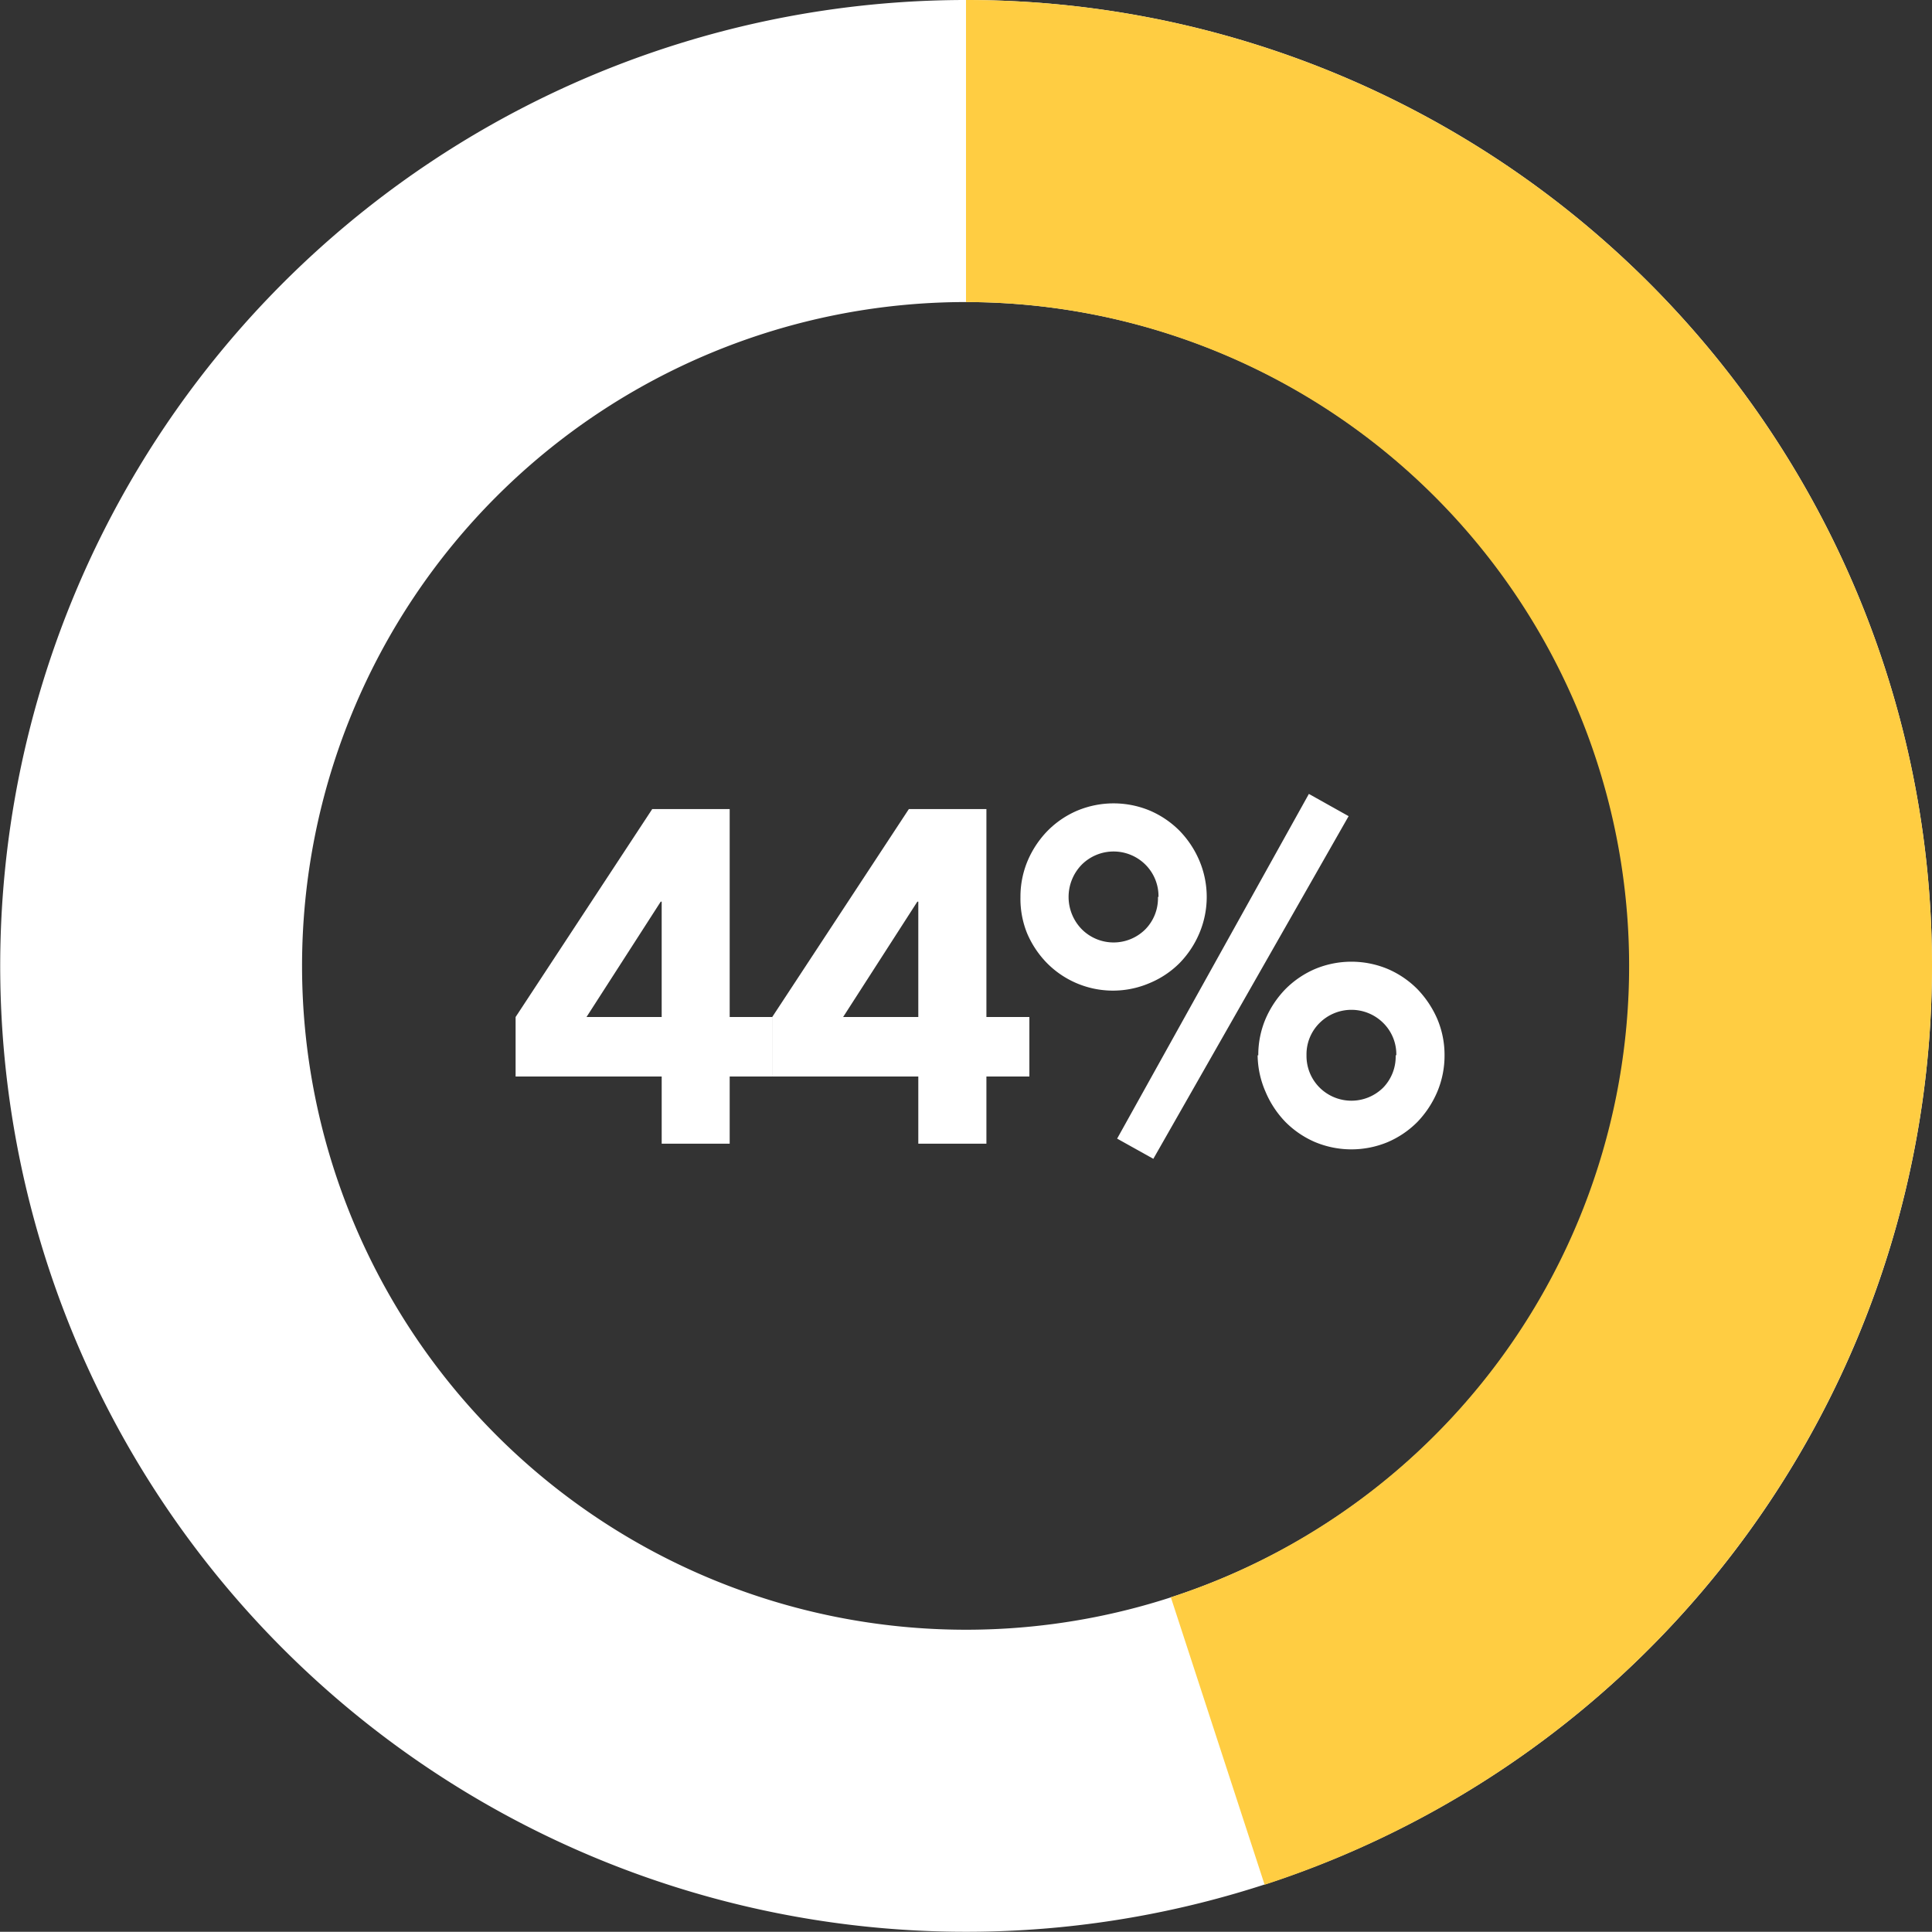 <svg xmlns="http://www.w3.org/2000/svg" xmlns:xlink="http://www.w3.org/1999/xlink" viewBox="0 0 179.86 179.84"><rect x="0" y="0" width="179.86" height="179.84" fill="#333333" stroke="none"/><defs><clipPath id="clip-path" transform="translate(0 0)"><rect width="179.86" height="179.84" style="fill:none"></rect></clipPath></defs><g id="Capa_2" data-name="Capa 2"><g id="Capa_1-2" data-name="Capa 1"><g style="clip-path:url(#clip-path)"><path d="M89.93,0a89.92,89.92,0,1,0,89.93,89.91A89.92,89.92,0,0,0,89.93,0m0,151.72a61.8,61.8,0,1,1,61.79-61.81,61.78,61.78,0,0,1-61.79,61.81" transform="translate(0 0)" style="fill:#fff"></path><path d="M179.86,89.91a90,90,0,0,1-62.13,85.55L109,148.7A61.81,61.81,0,0,0,89.93,28.12V0a89.92,89.92,0,0,1,89.93,89.91" transform="translate(0 0)" style="fill:#ffcd42"></path></g><path d="M61.6,100.22H48V94.68L60.72,75.32h7.21V94.68h4v5.54h-4v6.25H61.6Zm0-16.28h-.09L54.6,94.68h7Z" transform="translate(0 0)" style="fill:#fff"></path><path d="M85.49,100.22H71.89V94.68L84.61,75.32h7.22V94.68h4v5.54h-4v6.25H85.49Zm0-16.28H85.4L78.49,94.68h7Z" transform="translate(0 0)" style="fill:#fff"></path><path d="M95,83.5a8.59,8.59,0,0,1,.68-3.39,9.09,9.09,0,0,1,1.85-2.77,8.65,8.65,0,0,1,2.75-1.87,8.79,8.79,0,0,1,6.78,0,8.76,8.76,0,0,1,2.75,1.87,9.06,9.06,0,0,1,1.84,2.77,8.67,8.67,0,0,1,0,6.78,8.94,8.94,0,0,1-1.84,2.77A8.59,8.59,0,0,1,107,91.53a8.64,8.64,0,0,1-9.53-1.87,9,9,0,0,1-1.85-2.77A8.55,8.55,0,0,1,95,83.5Zm12.85,0a4.14,4.14,0,0,0-1.21-3,4.2,4.2,0,0,0-5.94,0,4.3,4.3,0,0,0,0,6,4.18,4.18,0,0,0,5.94,0A4.12,4.12,0,0,0,107.8,83.5Zm14-9.59,3.7,2.07-18.18,31.9L104,106Zm-4.71,24.33a8.59,8.59,0,0,1,.68-3.39,9.21,9.21,0,0,1,1.85-2.77,8.76,8.76,0,0,1,2.75-1.87,8.79,8.79,0,0,1,6.78,0,8.76,8.76,0,0,1,2.75,1.87,9.4,9.4,0,0,1,1.85,2.77,8.59,8.59,0,0,1,.68,3.39,8.69,8.69,0,0,1-.68,3.41,9.29,9.29,0,0,1-1.85,2.8,8.76,8.76,0,0,1-2.75,1.87,8.79,8.79,0,0,1-6.78,0,8.76,8.76,0,0,1-2.75-1.87,9.11,9.11,0,0,1-1.85-2.8A8.69,8.69,0,0,1,117.08,98.24Zm12.85,0a4.1,4.1,0,0,0-1.21-3,4.2,4.2,0,0,0-5.94,0,4.1,4.1,0,0,0-1.21,3,4.15,4.15,0,0,0,1.21,3,4.2,4.2,0,0,0,5.94,0A4.15,4.15,0,0,0,129.93,98.24Z" transform="translate(0 0)" style="fill:#fff"></path></g></g></svg>